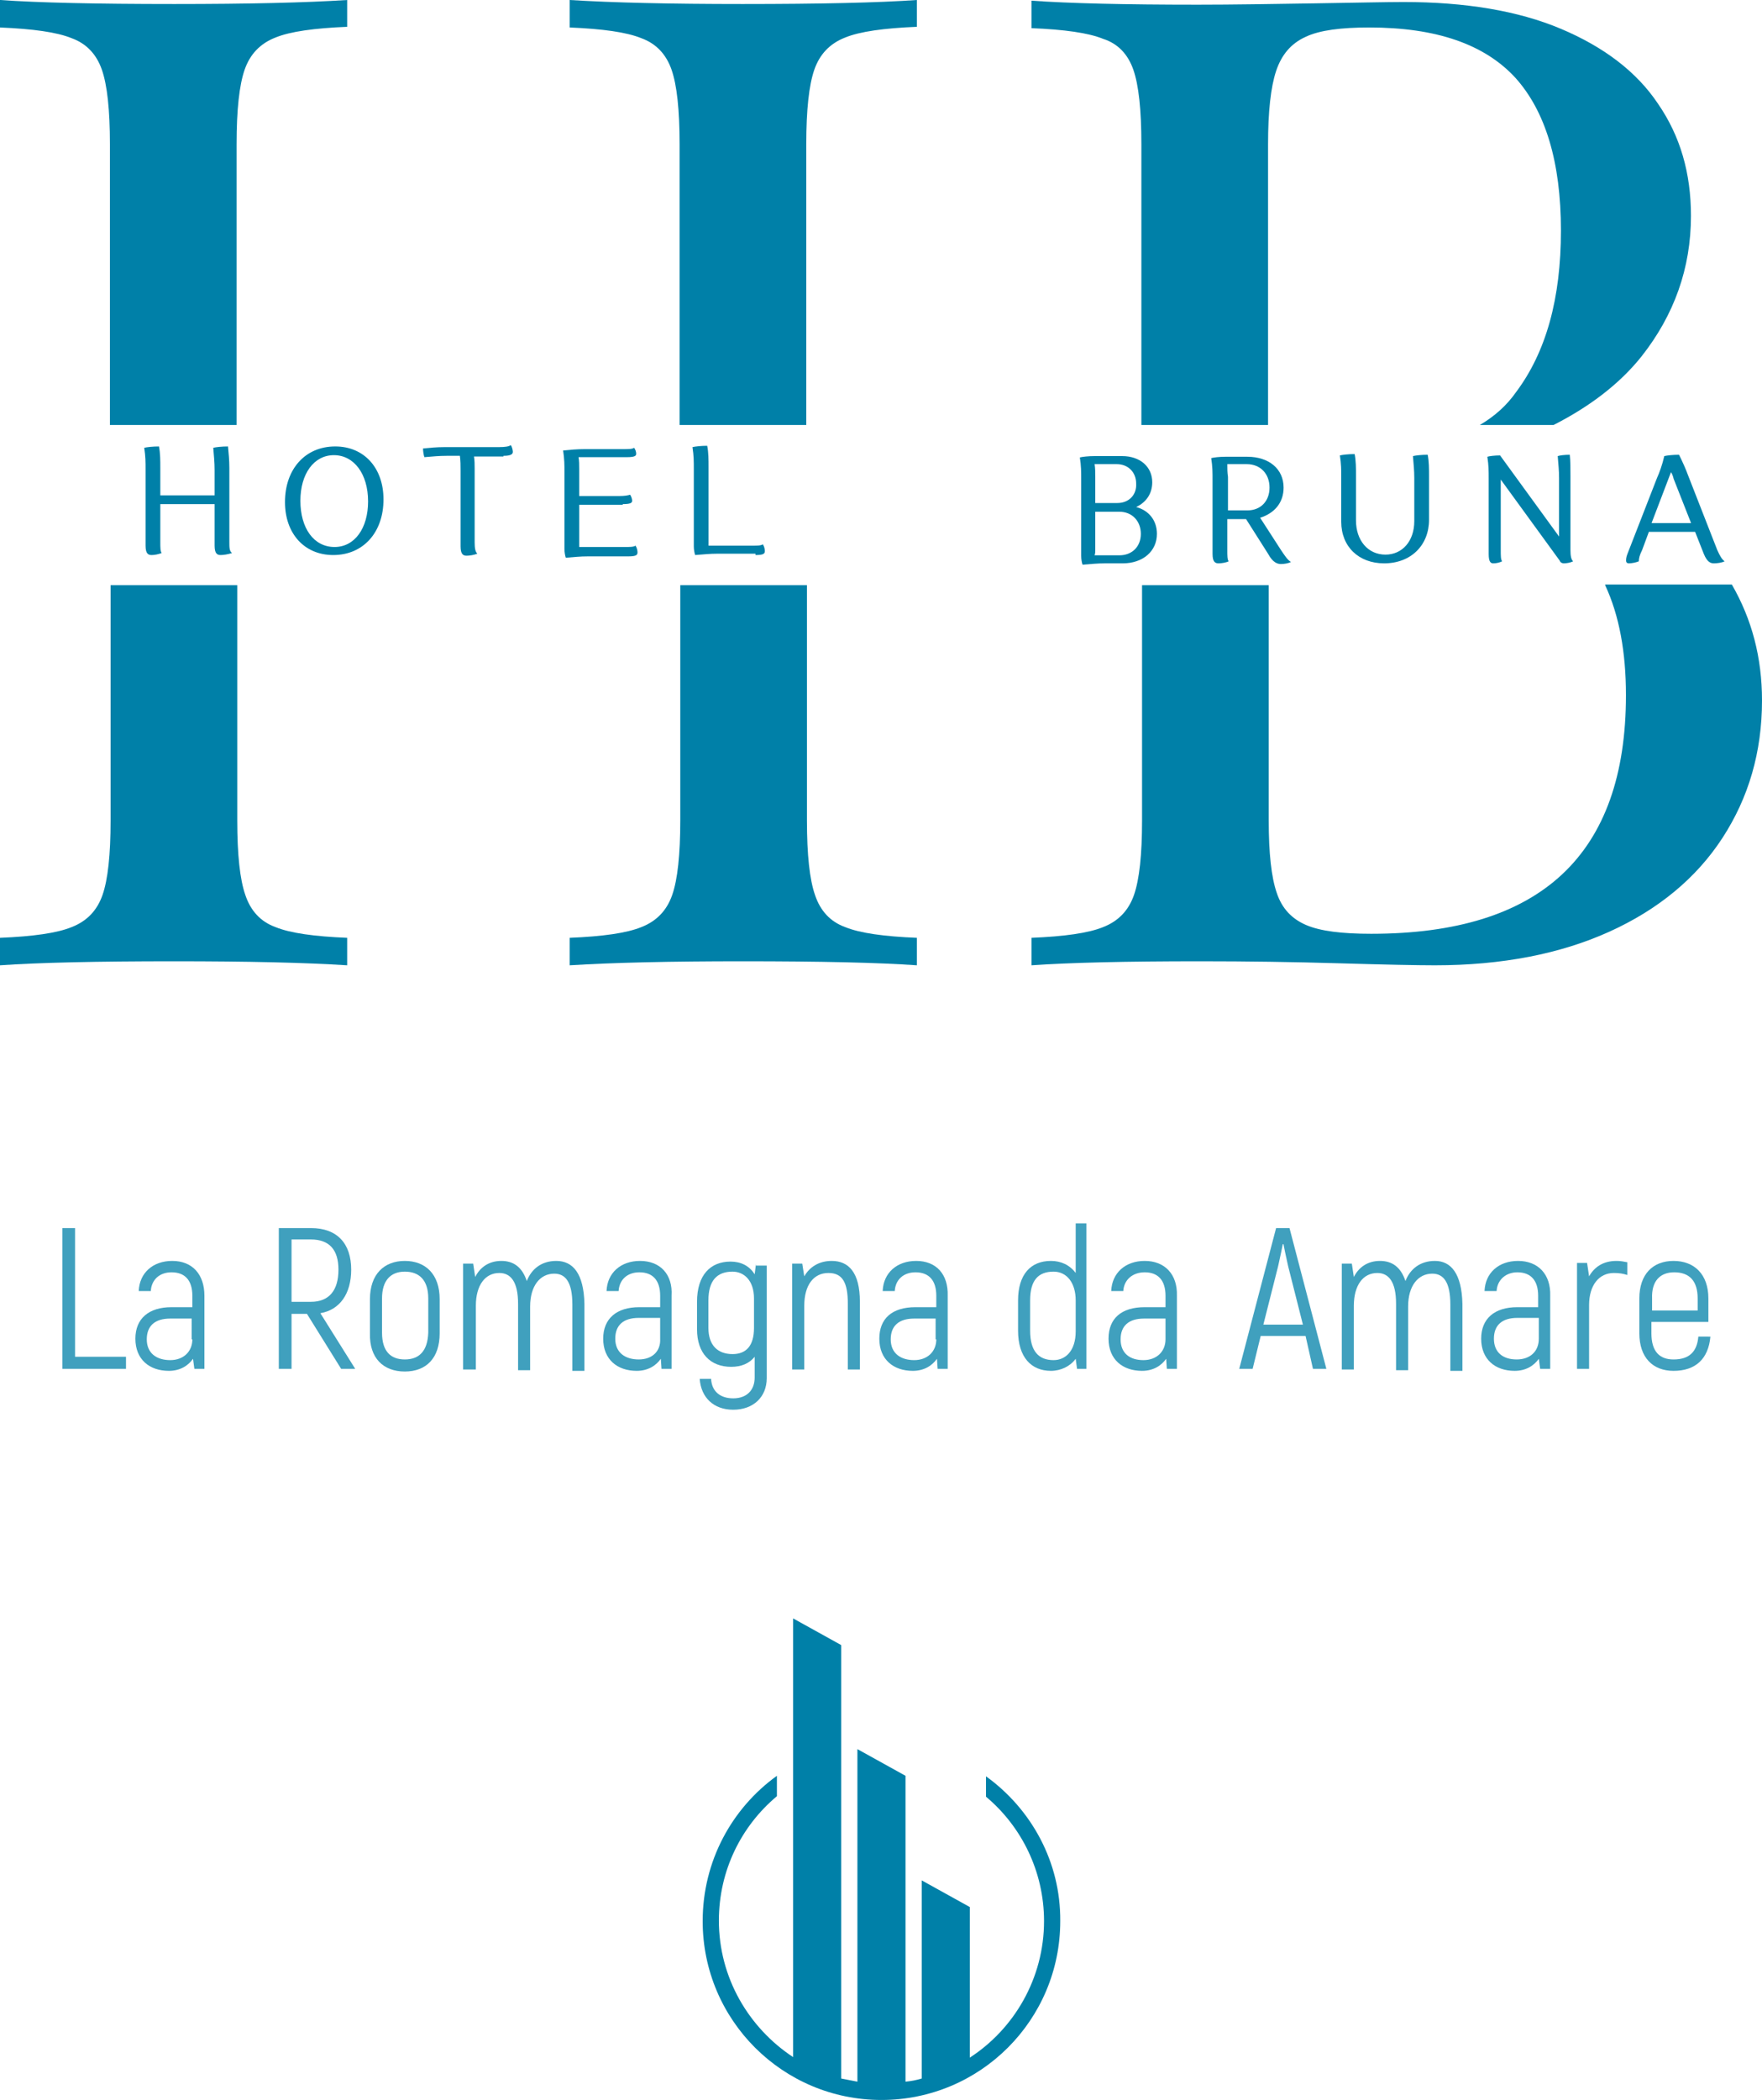 <?xml version="1.0" encoding="utf-8"?>
<!-- Generator: Adobe Illustrator 25.2.3, SVG Export Plug-In . SVG Version: 6.00 Build 0)  -->
<svg version="1.1" id="Livello_1" xmlns="http://www.w3.org/2000/svg" xmlns:xlink="http://www.w3.org/1999/xlink" x="0px" y="0px"
	 viewBox="0 0 262.9 313.3" style="enable-background:new 0 0 262.9 313.3;" xml:space="preserve">
<style type="text/css">
	.st0{fill:#0080A8;}
	.st1{opacity:0.75;fill:#0080A8;enable-background:new    ;}
</style>
<desc>Created with Fabric.js 3.6.3</desc>
<g>
	<g>
		<path class="st0" d="M15.2,10.4c0.8,2.3,1.2,6,1.2,11.1v41.9h18.9V21.5c0-5.1,0.4-8.8,1.2-11.1c0.8-2.3,2.3-3.9,4.6-4.8
			c2.2-0.9,5.8-1.4,10.7-1.6V0C45.6,0.4,37,0.6,26,0.6C14.3,0.6,5.6,0.4,0,0v4.1c4.9,0.2,8.5,0.7,10.7,1.6
			C12.9,6.5,14.4,8.1,15.2,10.4z"/>
		<path class="st0" d="M169.1,10.4c0.8,2.3,1.2,6,1.2,11.1v41.9h18.9V21.5c0-4.8,0.4-8.5,1.2-10.9c0.8-2.4,2.2-4.1,4.4-5.1
			c2.1-1,5.3-1.4,9.5-1.4c10,0,17.2,2.5,21.8,7.5c4.5,5,6.8,12.6,6.8,22.8c0,10.1-2.2,18.1-6.7,24.1c-1.4,2-3.2,3.6-5.4,4.9h11
			c5.5-2.8,9.9-6.2,13.1-10.2c4.9-6.2,7.4-13.2,7.4-21c0-6.4-1.6-11.9-4.9-16.7c-3.2-4.8-8.1-8.5-14.5-11.2s-14.3-4-23.5-4
			c-2.4,0-6.8,0.1-13.2,0.2c-6.4,0.1-12.2,0.2-17.5,0.2c-10.9,0-19.2-0.2-24.8-0.6v4.1c4.9,0.2,8.5,0.7,10.7,1.6
			C166.8,6.5,168.3,8.1,169.1,10.4z"/>
		<path class="st0" d="M100.2,10.4c0.8,2.3,1.2,6,1.2,11.1v41.9h18.9V21.5c0-5.1,0.4-8.8,1.2-11.1c0.8-2.3,2.3-3.9,4.6-4.8
			c2.2-0.9,5.8-1.4,10.7-1.6V0c-5.7,0.4-14.4,0.6-26,0.6C100,0.6,91.4,0.4,85,0v4.1c4.9,0.2,8.5,0.7,10.7,1.6
			C97.9,6.5,99.4,8.1,100.2,10.4z"/>
		<path class="st0" d="M36.6,133.5c-0.8-2.3-1.2-6-1.2-11.1V87.3H16.5v35.1c0,5.1-0.4,8.8-1.2,11.1c-0.8,2.3-2.3,3.9-4.6,4.8
			c-2.2,0.9-5.8,1.4-10.7,1.6v4.1c5.7-0.4,14.4-0.6,26-0.6c11,0,19.6,0.2,25.8,0.6v-4.1c-4.9-0.2-8.5-0.7-10.7-1.6
			C38.9,137.5,37.4,135.9,36.6,133.5z"/>
		<path class="st0" d="M239.5,87.3c2.1,4.5,3.1,10,3.1,16.4c0,23.8-12.7,35.6-38,35.6c-4.4,0-7.6-0.4-9.7-1.3s-3.6-2.4-4.4-4.8
			c-0.8-2.3-1.2-5.9-1.2-10.8V87.3h-18.9v35.1c0,5.1-0.4,8.8-1.2,11.1c-0.8,2.3-2.3,3.9-4.6,4.8c-2.2,0.9-5.8,1.4-10.7,1.6v4.1
			c5.7-0.4,14.1-0.6,25.2-0.6c7,0,13.8,0.1,20.7,0.3c6.8,0.2,11.6,0.3,14.3,0.3c10,0,18.7-1.7,26-5c7.3-3.3,13-8,16.9-14
			c3.9-6,5.9-12.8,5.9-20.5c0-6.4-1.5-12.1-4.5-17.3H239.5z"/>
		<path class="st0" d="M121.6,133.5c-0.8-2.3-1.2-6-1.2-11.1V87.3h-18.9v35.1c0,5.1-0.4,8.8-1.2,11.1c-0.8,2.3-2.3,3.9-4.6,4.8
			c-2.2,0.9-5.8,1.4-10.7,1.6v4.1c6.4-0.4,15-0.6,25.8-0.6c11.7,0,20.4,0.2,26,0.6v-4.1c-4.9-0.2-8.5-0.7-10.7-1.6
			C123.9,137.5,122.4,135.9,121.6,133.5z"/>
	</g>
	<g transform="matrix(1 0 0 1 186.02 181.2)">
		<path class="st0" d="M-154-99.8c0,1.2,0.4,1.4,0.9,1.4c0.4,0,1.1-0.1,1.7-0.3c-0.4-0.3-0.4-0.8-0.4-1.7v-11c0-1.1-0.1-2.2-0.2-3.2
			c-0.9,0-1.8,0.1-2.2,0.2c0.1,1.3,0.2,2.1,0.2,3.3v3.8h-8.1v-4.1c0-1.1,0-2.2-0.2-3.2c-0.9,0-1.8,0.1-2.2,0.2
			c0.2,1.3,0.2,2.1,0.2,3.3v11.3c0,1.2,0.4,1.4,0.9,1.4c0.4,0,1-0.1,1.5-0.3c-0.2-0.3-0.2-0.8-0.2-1.7v-5.6h8.1V-99.8z"/>
		<path class="st0" d="M-143.5-106.3c0,4.7,2.9,7.9,7.2,7.9c4.5,0,7.5-3.4,7.5-8.3c0-4.7-2.9-7.9-7.2-7.9
			C-140.5-114.6-143.5-111.2-143.5-106.3z M-141.2-106.5c0-4,2-6.8,5-6.8c3,0,5.1,2.8,5.1,6.9c0,4-2,6.8-5,6.8
			C-139.2-99.6-141.2-102.4-141.2-106.5z"/>
		<path class="st0" d="M-110.9-113.2c1.2,0,1.4-0.3,1.4-0.6c0-0.2-0.1-0.7-0.3-1c-0.3,0.2-0.8,0.3-1.8,0.3h-8.1
			c-1.1,0-2.2,0.1-3.2,0.2c0,0.5,0.1,1,0.2,1.3c1.3-0.1,2.1-0.2,3.3-0.2h2c0.1,0.8,0.1,1.4,0.1,2.2v11.3c0,1.2,0.4,1.4,0.9,1.4
			c0.4,0,1.1-0.1,1.6-0.3c-0.3-0.3-0.4-0.8-0.4-1.7v-11c0-0.6,0-1.2-0.1-1.8H-110.9z"/>
		<path class="st0" d="M-93.1-106c1.2,0,1.4-0.2,1.4-0.5c0-0.2-0.1-0.6-0.3-0.9c-0.3,0.1-0.8,0.2-1.7,0.2h-4.9c-0.3,0-0.7,0-1,0v-4
			c0-0.6,0-1.3-0.1-1.8c0.4,0,0.8,0,1.2,0h6c1.2,0,1.4-0.2,1.4-0.5c0-0.3-0.1-0.6-0.3-0.9c-0.3,0.2-0.8,0.2-1.8,0.2h-5.6
			c-1.1,0-2.2,0.1-3.2,0.2c0.2,1.3,0.2,2.2,0.2,3.3v11.4c0,0.5,0.1,1,0.2,1.3c1.3-0.1,2.1-0.2,3.3-0.2h6c1.2,0,1.4-0.2,1.4-0.6
			c0-0.3-0.1-0.7-0.3-1c-0.3,0.2-0.8,0.2-1.7,0.2h-5.7c-0.3,0-0.7,0-1,0v-6.3c0.4,0,0.9,0,1.3,0H-93.1z"/>
		<path class="st0" d="M-73.3-98.4c1.2,0,1.4-0.2,1.4-0.6c0-0.3-0.1-0.7-0.3-1c-0.3,0.2-0.8,0.2-1.7,0.2h-5.4c-0.3,0-0.7,0-1,0
			v-11.7c0-1.1,0-2.2-0.2-3.2c-0.9,0-1.8,0.1-2.2,0.2c0.2,1.3,0.2,2.1,0.2,3.3v11.5c0,0.5,0.1,1,0.2,1.3c1.3-0.1,2.2-0.2,3.3-0.2
			H-73.3z"/>
	</g>
	<path class="st1" d="M11.2,202.4v-19.2H9.3v21h9.5v-1.8H11.2z"/>
	<path class="st1" d="M25.7,188.1c-2.9,0-4.9,1.8-5,4.5h1.8c0.1-1.7,1.3-2.8,3.1-2.8c2,0,3.1,1.2,3.1,3.5v1.7h-3.1
		c-3.4,0-5.4,1.7-5.4,4.7c0,3.1,2.1,4.8,5,4.8c1.7,0,2.9-0.8,3.6-1.8l0.2,1.5h1.5v-10.9C30.5,190.1,28.7,188.1,25.7,188.1z
		 M28.7,199.8c0,1.8-1.3,3.1-3.3,3.1c-2,0-3.5-1-3.5-3.1c0-2,1.2-3.1,3.5-3.1h3.2V199.8z"/>
	<path class="st1" d="M50.9,204.2H53l-5.2-8.3c2.9-0.5,4.6-2.9,4.6-6.5c0-3.9-2.1-6.2-6-6.2h-4.8v21h1.9V196h2.3L50.9,204.2z
		 M43.5,184.9h2.9c2.7,0,4.1,1.5,4.1,4.5c0,3.1-1.4,4.8-4.1,4.8h-2.9V184.9z"/>
	<path class="st1" d="M60.4,204.6c3.2,0,5.2-2,5.2-5.7v-5.1c0-3.7-2.1-5.7-5.2-5.7c-3.1,0-5.2,2-5.2,5.7v5.1
		C55.1,202.6,57.2,204.6,60.4,204.6z M60.4,202.8c-2.1,0-3.4-1.2-3.4-4v-5.1c0-2.7,1.3-4,3.4-4c2.1,0,3.5,1.2,3.5,4v5.1
		C63.8,201.6,62.5,202.8,60.4,202.8z"/>
	<path class="st1" d="M83,188.1c-2.2,0-3.7,1.2-4.4,3c-0.7-2.1-2-3-3.8-3c-1.9,0-3.2,1-3.9,2.4l-0.3-2h-1.5v15.8H71v-9.5
		c0-3.1,1.4-4.9,3.5-4.9c1.7,0,2.8,1.3,2.8,4.6v9.9h1.8v-9.5c0-3.1,1.5-4.9,3.6-4.9c1.7,0,2.7,1.3,2.7,4.6v9.9h1.8v-10
		C87.1,190,85.5,188.1,83,188.1z"/>
	<path class="st1" d="M95.5,188.1c-2.9,0-4.9,1.8-5,4.5h1.8c0.1-1.7,1.3-2.8,3.1-2.8c2,0,3.1,1.2,3.1,3.5v1.7h-3.1
		c-3.4,0-5.4,1.7-5.4,4.7c0,3.1,2.1,4.8,5,4.8c1.7,0,2.9-0.8,3.6-1.8l0.1,1.5h1.5v-10.9C100.4,190.1,98.5,188.1,95.5,188.1z
		 M95.3,202.8c-2,0-3.5-1-3.5-3.1c0-2,1.2-3.1,3.5-3.1h3.2v3.1C98.6,201.6,97.3,202.8,95.3,202.8z"/>
	<path class="st1" d="M112.8,188.5l-0.2,1.6c-0.8-1.3-2.1-1.9-3.6-1.9c-3,0-5,2-5,6v4.1c0,3.6,2,5.6,5.1,5.6c1.5,0,2.7-0.5,3.5-1.5
		v3.1c0,1.9-1.2,3.1-3.2,3.1c-1.9,0-3.2-1-3.3-2.9h-1.7c0.2,2.8,2.1,4.6,5,4.6c3,0,5-1.9,5-4.7v-16.8H112.8z M109.3,202
		c-2.2,0-3.6-1.3-3.6-3.9v-4.1c0-3,1.3-4.3,3.6-4.3c1.7,0,3.2,1.3,3.2,4v4.4C112.5,200.8,111.3,202,109.3,202z"/>
	<path class="st1" d="M124.1,188.1c-1.9,0-3.3,0.9-4.1,2.3l-0.3-1.9h-1.5v15.8h1.8v-9.5c0-3.1,1.4-4.9,3.6-4.9
		c2.1,0,2.9,1.4,2.9,4.6v9.8h1.8v-10.1C128.3,189.8,126.6,188.1,124.1,188.1z"/>
	<path class="st1" d="M136.7,188.1c-2.9,0-4.9,1.8-5,4.5h1.8c0.1-1.7,1.3-2.8,3.1-2.8c2,0,3.1,1.2,3.1,3.5v1.7h-3.1
		c-3.5,0-5.4,1.7-5.4,4.7c0,3.1,2.1,4.8,5,4.8c1.7,0,2.9-0.8,3.6-1.8l0.1,1.5h1.5v-10.9C141.5,190.1,139.7,188.1,136.7,188.1z
		 M139.7,199.8c0,1.8-1.3,3.1-3.3,3.1c-2,0-3.5-1-3.5-3.1c0-2,1.2-3.1,3.5-3.1h3.2V199.8z"/>
	<path class="st1" d="M160.5,182.5v7.4c-0.9-1.2-2.2-1.8-3.7-1.8c-3,0-4.9,2-4.9,5.9v4.5c0,4,2,6,4.9,6c1.5,0,2.9-0.7,3.7-1.8
		l0.2,1.5h1.4v-21.7H160.5z M157.2,202.9c-2.2,0-3.5-1.3-3.5-4.4V194c0-3,1.2-4.3,3.5-4.3c2,0,3.3,1.7,3.3,4.3v4.6
		C160.5,201.5,159,202.9,157.2,202.9z"/>
	<path class="st1" d="M170.8,188.1c-2.9,0-4.9,1.8-5,4.5h1.8c0.1-1.7,1.4-2.8,3.2-2.8c2,0,3.1,1.2,3.1,3.5v1.7h-3.1
		c-3.5,0-5.4,1.7-5.4,4.7c0,3.1,2.1,4.8,5,4.8c1.7,0,2.9-0.8,3.6-1.8l0.1,1.5h1.5v-10.9C175.7,190.1,173.8,188.1,170.8,188.1z
		 M173.9,199.8c0,1.8-1.3,3.1-3.3,3.1c-2,0-3.4-1-3.4-3.1c0-2,1.2-3.1,3.5-3.1h3.2V199.8z"/>
	<path class="st1" d="M195.9,204.2h2l-5.5-21h-2l-5.5,21h2l1.2-4.9h6.7L195.9,204.2z M188.5,197.6l2.2-8.7c0.3-1.3,0.6-2.8,0.7-3.3
		h0.1c0.1,0.5,0.4,2,0.7,3.3l2.2,8.7H188.5z"/>
	<path class="st1" d="M214.1,188.1c-2.2,0-3.7,1.2-4.4,3c-0.7-2.1-2-3-3.8-3c-1.9,0-3.2,1-3.9,2.4l-0.3-2h-1.5v15.8h1.8v-9.5
		c0-3.1,1.4-4.9,3.5-4.9c1.7,0,2.8,1.3,2.8,4.6v9.9h1.8v-9.5c0-3.1,1.5-4.9,3.6-4.9c1.7,0,2.7,1.3,2.7,4.6v9.9h1.8v-10
		C218.1,190,216.5,188.1,214.1,188.1z"/>
	<path class="st1" d="M226.5,188.1c-2.9,0-4.9,1.8-5,4.5h1.8c0.1-1.7,1.4-2.8,3.1-2.8c2,0,3.1,1.2,3.1,3.5v1.7h-3.1
		c-3.4,0-5.4,1.7-5.4,4.7c0,3.1,2.1,4.8,5,4.8c1.7,0,2.9-0.8,3.6-1.8l0.2,1.5h1.5v-10.9C231.4,190.1,229.5,188.1,226.5,188.1z
		 M226.3,202.8c-2,0-3.4-1-3.4-3.1c0-2,1.2-3.1,3.5-3.1h3.2v3.1C229.6,201.6,228.3,202.8,226.3,202.8z"/>
	<path class="st1" d="M241.2,188.1c-2,0-3.3,0.9-4.1,2.3v0l-0.3-2h-1.5v15.8h1.8v-9.5c0-3,1.5-4.8,3.7-4.8c0.8,0,1.4,0.1,2,0.3v-1.9
		C242.3,188.2,241.8,188.1,241.2,188.1z"/>
	<path class="st1" d="M253.4,199.4c-0.2,2.3-1.4,3.4-3.7,3.4c-2.1,0-3.3-1.2-3.3-3.9v-1.7h8.5v-3.5c0-3.6-2.1-5.6-5.2-5.6
		c-3.1,0-5.1,2-5.1,5.6v5.2c0,3.6,2,5.6,5.1,5.6c3.3,0,5.2-1.8,5.5-5.1H253.4z M249.8,189.8c2.2,0,3.5,1.2,3.5,3.9v1.8h-6.8v-1.8
		C246.4,191.1,247.7,189.8,249.8,189.8z"/>
	<g transform="matrix(1 0 0 1 327.02 182.439)">
		<path class="st0" d="M-155.1-110.5c0-2.3-1.8-3.9-4.5-3.9h-4.1c-0.9,0-1.8,0.1-2.2,0.2c0.2,1.3,0.2,2.1,0.2,3.3v11.4
			c0,0.5,0.1,1,0.2,1.3c1.3-0.1,2.2-0.2,3.3-0.2h2.7c3,0,5.1-1.8,5.1-4.4c0-2-1.2-3.5-3.1-4C-156-107.5-155.1-108.8-155.1-110.5z
			 M-163.6-100.4v-5.7h3.6c1.9,0,3.2,1.4,3.2,3.3c0,1.9-1.3,3.2-3.2,3.2h-2.7c-0.3,0-0.7,0-1,0C-163.6-99.9-163.6-100.1-163.6-100.4
			z M-160.3-107.4h-3.3v-3.9c0-0.6,0-1.3-0.1-1.9h3.3c1.7,0,2.9,1.2,2.9,2.9C-157.4-108.6-158.6-107.4-160.3-107.4z"/>
		<path class="st0" d="M-146.1-99.8c0,1.2,0.4,1.4,0.9,1.4c0.4,0,1.1-0.1,1.5-0.3c-0.2-0.3-0.2-0.8-0.2-1.7v-4.6c0.4,0,0.9,0,1.4,0
			h1.4l3.3,5.2c0.7,1.3,1.4,1.5,1.9,1.5c0.5,0,1.1-0.1,1.5-0.3c-0.5-0.3-0.9-0.9-1.5-1.8l-3.1-4.8c2.2-0.7,3.5-2.3,3.5-4.5
			c0-2.8-2.2-4.6-5.4-4.6h-3.3c-0.9,0-1.7,0.1-2.1,0.2c0.2,1.3,0.2,2.1,0.2,3.3V-99.8z M-143.9-113.2h2.9c2,0,3.4,1.4,3.4,3.5
			c0,2-1.3,3.4-3.3,3.4h-1.9c-0.3,0-0.7,0-1,0v-5C-143.9-111.9-143.9-112.6-143.9-113.2z"/>
		<path class="st0" d="M-126.9-104.6c0,3.7,2.6,6.2,6.4,6.2c4,0,6.7-2.7,6.7-6.5v-6.5c0-1.1,0-2.2-0.2-3.2c-0.9,0-1.8,0.1-2.2,0.2
			c0.1,1.3,0.2,2.1,0.2,3.3v6.4c0,3-1.8,5-4.3,5c-2.6,0-4.4-2.1-4.4-5.1v-6.7c0-1.1,0-2.2-0.2-3.2c-0.9,0-1.8,0.1-2.2,0.2
			c0.2,1.3,0.2,2.1,0.2,3.3V-104.6z"/>
		<path class="st0" d="M-104.9-99.8c0,1.2,0.3,1.4,0.7,1.4c0.4,0,0.9-0.1,1.3-0.3c-0.2-0.3-0.2-0.8-0.2-1.7v-10.5l8.8,12.1
			c0.1,0.3,0.4,0.4,0.6,0.4c0.4,0,1-0.1,1.4-0.3c-0.3-0.3-0.4-0.8-0.4-1.7v-11c0-1.1,0-2.2-0.1-3.2c-0.8,0-1.5,0.1-1.8,0.2
			c0.1,1.3,0.2,2.1,0.2,3.3v8.7l-8.8-12.1v0c-0.8,0-1.6,0.1-1.9,0.2c0.2,1.3,0.2,2.1,0.2,3.3V-99.8z"/>
		<path class="st0" d="M-72.8-99.8c0.5,1.2,1,1.4,1.5,1.4c0.5,0,1.2-0.1,1.6-0.3c-0.4-0.3-0.7-0.8-1.1-1.7l-4.3-11
			c-0.4-1.1-0.9-2.2-1.4-3.2c-0.9,0-1.8,0.1-2.2,0.2c-0.3,1.3-0.7,2.4-1.1,3.3l-4.4,11.3c-0.2,0.5-0.2,0.8-0.2,1
			c0,0.3,0.2,0.4,0.4,0.4c0.4,0,1-0.1,1.5-0.3c0-0.4,0.1-0.9,0.5-1.7l1-2.7h6.9L-72.8-99.8z M-77.3-111l2.6,6.6h-5.9l2.9-7.6
			C-77.5-111.7-77.4-111.4-77.3-111z"/>
	</g>
	<g transform="matrix(0.78 0 0 0.78 250 383)">
		<path class="st0" d="M-131.9-151.3v3.9c6.8,5.7,11.1,14.3,11.1,23.8c0,10.9-5.7,20.6-14.2,26.1v-28.8l-9.2-5.1v37.9
			c-1,0.3-2,0.5-3.1,0.6v-58.5l-9.2-5.1v63.6c-1-0.2-2.1-0.4-3.1-0.6v-82.9l-9.2-5.1v83.9c-8.5-5.6-14.2-15.2-14.2-26.1
			c0-9.6,4.3-18.1,11.1-23.8v-3.9c-8.6,6.2-14.2,16.3-14.2,27.8c0,18.9,15.3,34.2,34.2,34.2c18.9,0,34.2-15.3,34.2-34.2
			C-117.6-135-123.3-145.1-131.9-151.3z"/>
	</g>
</g>
</svg>
